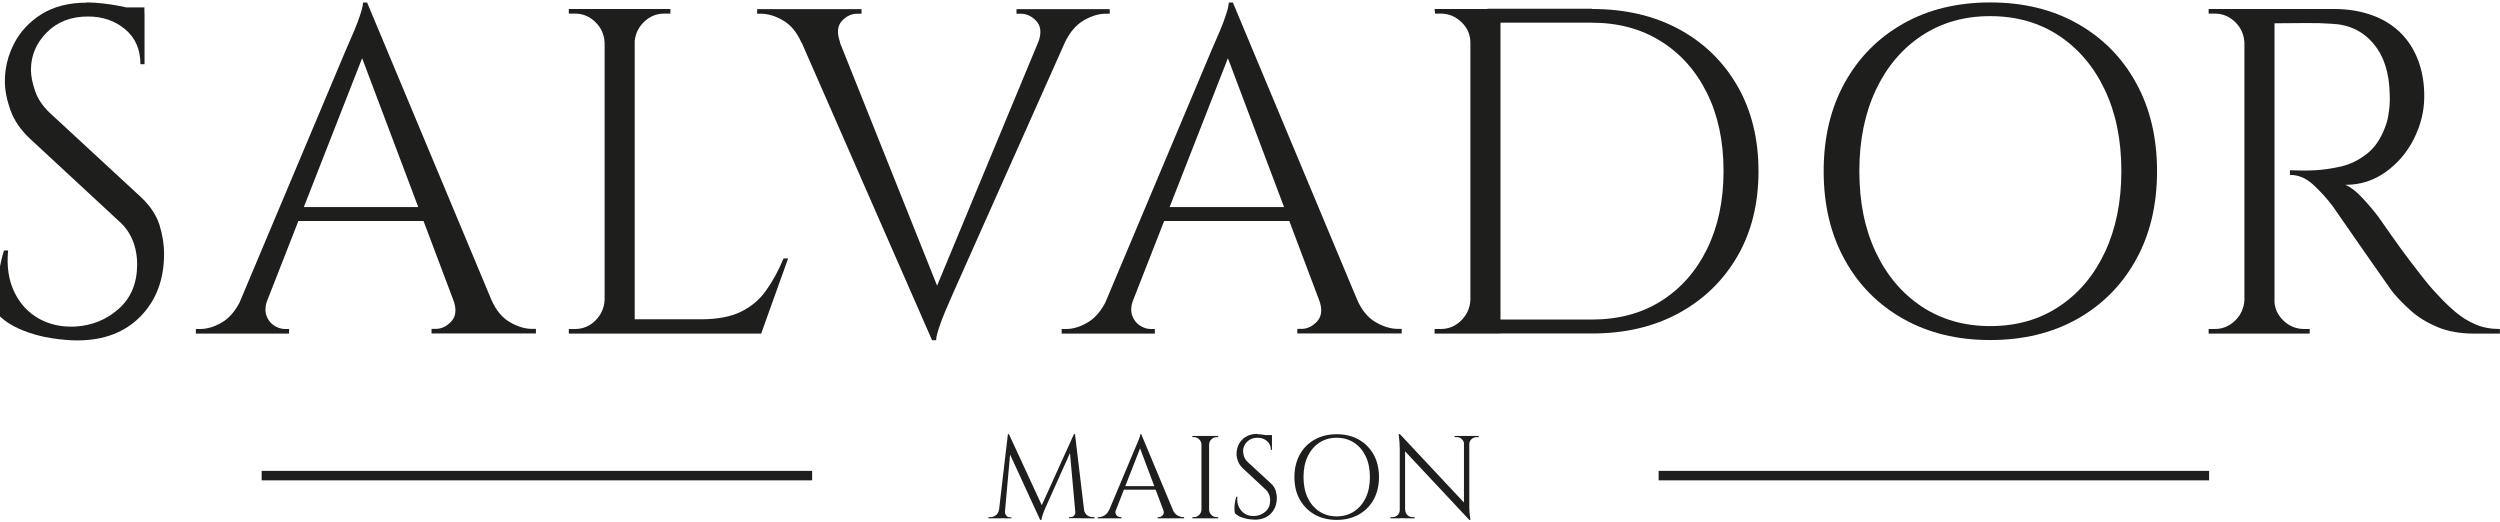 <svg width="206" height="43" viewBox="0 0 206 43" fill="none" xmlns="http://www.w3.org/2000/svg">
<g clip-path="url(#clip0_14_693)">
<path d="M7.13 0.2C7.54 0.2 7.98 0.23 8.45 0.28C8.92 0.33 9.38 0.4 9.83 0.49C10.28 0.58 10.68 0.67 11.05 0.76C11.42 0.85 11.71 0.95 11.91 1.05V5.29H11.57C11.57 4.07 11.15 3.11 10.31 2.41C9.47 1.71 8.45 1.36 7.25 1.36C5.85 1.36 4.71 1.8 3.85 2.68C2.98 3.56 2.55 4.58 2.55 5.76C2.55 6.25 2.66 6.81 2.88 7.46C3.09 8.11 3.5 8.72 4.08 9.28L11.61 16.24C12.37 16.95 12.88 17.72 13.14 18.53C13.39 19.35 13.52 20.14 13.52 20.9C13.52 23.02 12.88 24.73 11.59 26.06C10.3 27.38 8.56 28.05 6.37 28.05C5.76 28.05 5.04 27.99 4.21 27.86C3.38 27.73 2.58 27.51 1.8 27.19C1.02 26.87 0.38 26.46 -0.13 25.95C-0.21 25.54 -0.24 25.03 -0.24 24.42C-0.24 23.81 -0.19 23.17 -0.09 22.49C0.01 21.82 0.15 21.2 0.33 20.64H0.67C0.54 21.94 0.71 23.07 1.17 24.04C1.63 25.01 2.3 25.74 3.18 26.24C4.06 26.74 5.06 26.96 6.18 26.91C7.58 26.83 8.78 26.34 9.79 25.44C10.8 24.54 11.3 23.32 11.3 21.79C11.3 21.05 11.17 20.38 10.92 19.78C10.67 19.18 10.3 18.66 9.81 18.23L2.47 11.43C1.71 10.72 1.17 9.93 0.86 9.08C0.56 8.23 0.4 7.43 0.4 6.69C0.4 5.62 0.65 4.59 1.16 3.59C1.67 2.6 2.43 1.79 3.43 1.16C4.44 0.54 5.67 0.22 7.12 0.22M11.9 1.41H9V0.61H11.9V1.41Z" fill="#1E1E1C"/>
<path d="M22.03 24.7C21.85 25.21 21.83 25.64 21.95 26C22.08 26.36 22.29 26.63 22.58 26.82C22.87 27.01 23.17 27.11 23.48 27.11H23.82V27.49H16.14V27.11H16.49C17.07 27.11 17.68 26.93 18.3 26.56C18.92 26.19 19.44 25.57 19.85 24.71H22.03V24.7ZM30.25 0.21L30.59 2.88L21 27.37H18.71L28.49 4.14C28.77 3.5 29 2.96 29.2 2.5C29.39 2.04 29.56 1.6 29.7 1.16C29.84 0.73 29.91 0.41 29.91 0.21H30.25ZM35.64 18.21H23.68V17.06H35.64V18.21ZM30.25 0.21L41.56 27.26H38.31L29.48 3.84L30.24 0.21H30.25ZM37.36 24.7H40.49C40.87 25.57 41.38 26.18 42.02 26.55C42.66 26.92 43.27 27.1 43.85 27.1H44.16V27.48H35.56V27.1H35.9C36.38 27.1 36.82 26.89 37.2 26.47C37.58 26.05 37.63 25.46 37.35 24.69" fill="#1E1E1C"/>
<path d="M49.93 3.53H49.82C49.79 2.87 49.55 2.3 49.07 1.83C48.6 1.36 48.03 1.12 47.37 1.12H46.87V0.74H49.93V3.53ZM49.93 24.7V27.49H46.87V27.11H47.37C48.03 27.11 48.6 26.88 49.07 26.4C49.54 25.93 49.79 25.36 49.82 24.7H49.93ZM52.3 27.49H49.82V0.74H52.3V27.49ZM52.18 3.53V0.74H55.24V1.12H54.74C54.08 1.12 53.51 1.36 53.04 1.83C52.57 2.3 52.32 2.87 52.29 3.53H52.17H52.18ZM62.61 27.49H52.18V26.31H62.61V27.49ZM64.94 21.3L62.72 27.49H56.38L57.76 26.31C59.11 26.31 60.21 26.1 61.07 25.68C61.92 25.26 62.62 24.67 63.15 23.9C63.69 23.14 64.16 22.27 64.56 21.3H64.94Z" fill="#1E1E1C"/>
<path d="M69.22 3.49L66.05 3.53C65.67 2.67 65.16 2.05 64.52 1.68C63.88 1.31 63.27 1.13 62.69 1.13H62.39V0.75H70.99V1.13H70.64C70.16 1.13 69.73 1.33 69.36 1.74C68.99 2.15 68.95 2.73 69.23 3.5M76.8 28.03L64.95 0.98H68.2L77.56 24.4L76.8 28.03ZM76.8 28.03L76.46 25.36L86.63 0.87H88.92L78.56 24.1C78.28 24.74 78.04 25.29 77.85 25.74C77.66 26.2 77.49 26.64 77.35 27.08C77.21 27.51 77.14 27.83 77.14 28.03H76.8ZM85.55 3.5C85.83 2.74 85.78 2.15 85.4 1.74C85.02 1.33 84.58 1.13 84.1 1.13H83.76V0.75H91.44V1.13H91.1C90.54 1.13 89.94 1.31 89.3 1.68C88.66 2.05 88.14 2.67 87.73 3.53L85.55 3.49V3.5Z" fill="#1E1E1C"/>
<path d="M93.37 24.7C93.19 25.21 93.17 25.64 93.29 26C93.42 26.36 93.63 26.63 93.92 26.82C94.21 27.01 94.51 27.11 94.82 27.11H95.16V27.49H87.48V27.11H87.83C88.42 27.11 89.02 26.93 89.64 26.56C90.26 26.19 90.78 25.57 91.19 24.71H93.37V24.7ZM101.59 0.21L101.93 2.88L92.34 27.37H90.05L99.83 4.14C100.11 3.5 100.34 2.96 100.54 2.5C100.73 2.04 100.9 1.6 101.04 1.16C101.18 0.73 101.25 0.41 101.25 0.21H101.59ZM106.98 18.21H95.02V17.06H106.98V18.21ZM101.59 0.21L112.9 27.26H109.65L100.82 3.84L101.58 0.21H101.59ZM108.7 24.7H111.83C112.21 25.57 112.72 26.18 113.36 26.55C114 26.92 114.61 27.1 115.19 27.1H115.5V27.48H106.9V27.1H107.24C107.72 27.1 108.16 26.89 108.54 26.47C108.92 26.05 108.97 25.46 108.69 24.69" fill="#1E1E1C"/>
<path d="M121.27 3.53H121.16C121.16 2.87 120.92 2.3 120.43 1.83C119.95 1.36 119.37 1.12 118.71 1.12H118.25L118.21 0.74H121.27V3.53ZM121.27 24.7V27.49H118.21V27.11H118.71C119.37 27.11 119.94 26.87 120.41 26.4C120.88 25.93 121.13 25.36 121.16 24.7H121.27ZM123.64 27.49H121.16V0.74H123.64V27.49ZM131.17 0.74C133.9 0.74 136.28 1.29 138.34 2.4C140.39 3.51 142 5.07 143.16 7.08C144.32 9.09 144.9 11.44 144.9 14.11C144.9 16.78 144.32 19.12 143.16 21.12C142 23.12 140.39 24.68 138.34 25.8C136.29 26.92 133.9 27.48 131.17 27.48H122.99L122.95 26.33H131.17C133.36 26.33 135.27 25.82 136.88 24.8C138.5 23.78 139.76 22.35 140.66 20.52C141.56 18.69 142.02 16.55 142.02 14.1C142.02 11.65 141.57 9.51 140.66 7.68C139.76 5.85 138.49 4.42 136.86 3.4C135.23 2.38 133.33 1.87 131.17 1.87H122.57V0.72H131.17V0.74Z" fill="#1E1E1C"/>
<path d="M163.99 0.2C166.72 0.2 169.11 0.78 171.17 1.94C173.23 3.1 174.85 4.72 176 6.81C177.16 8.9 177.74 11.33 177.74 14.11C177.74 16.89 177.16 19.32 176 21.41C174.84 23.5 173.23 25.12 171.17 26.28C169.11 27.44 166.71 28.02 163.99 28.02C161.27 28.02 158.91 27.44 156.84 26.28C154.78 25.12 153.16 23.5 152.01 21.41C150.85 19.32 150.27 16.89 150.27 14.11C150.27 11.33 150.85 8.9 152.01 6.81C153.17 4.72 154.78 3.1 156.84 1.94C158.9 0.78 161.29 0.2 163.99 0.2ZM163.99 26.87C166.16 26.87 168.05 26.33 169.66 25.26C171.28 24.19 172.54 22.7 173.44 20.79C174.34 18.88 174.8 16.65 174.8 14.1C174.8 11.55 174.35 9.32 173.44 7.41C172.54 5.5 171.27 4.01 169.66 2.94C168.04 1.87 166.15 1.33 163.99 1.33C161.83 1.33 159.97 1.87 158.35 2.94C156.73 4.01 155.47 5.5 154.57 7.41C153.67 9.32 153.21 11.55 153.21 14.1C153.21 16.65 153.66 18.88 154.57 20.79C155.47 22.7 156.74 24.19 158.35 25.26C159.97 26.33 161.85 26.87 163.99 26.87Z" fill="#1E1E1C"/>
<path d="M185.05 3.53H184.94C184.91 2.87 184.67 2.3 184.19 1.83C183.72 1.36 183.15 1.12 182.49 1.12H181.99V0.74H185.05V3.53ZM185.05 24.7V27.49H181.99V27.11H182.49C183.15 27.11 183.72 26.87 184.19 26.4C184.66 25.93 184.91 25.36 184.94 24.7H185.05ZM187.42 27.49H184.94V0.74H187.42V27.49ZM192.31 0.74C193.46 0.74 194.49 0.91 195.42 1.24C196.35 1.57 197.13 2.05 197.77 2.67C198.41 3.29 198.9 4.05 199.24 4.93C199.58 5.81 199.76 6.81 199.76 7.93C199.76 9.15 199.47 10.32 198.9 11.45C198.33 12.58 197.55 13.48 196.57 14.18C195.59 14.88 194.49 15.23 193.26 15.23C193.69 15.41 194.16 15.77 194.67 16.32C195.18 16.87 195.63 17.4 196.01 17.91C196.7 18.9 197.3 19.76 197.82 20.47C198.34 21.18 198.87 21.89 199.41 22.57C199.94 23.26 200.4 23.81 200.79 24.21C201.3 24.77 201.81 25.27 202.32 25.7C202.83 26.13 203.38 26.48 203.98 26.73C204.58 26.99 205.25 27.11 205.99 27.11V27.49H203.89C202.72 27.49 201.71 27.31 200.85 26.95C200 26.59 199.28 26.16 198.69 25.63C198.1 25.11 197.61 24.61 197.2 24.12C197.12 24.02 196.91 23.73 196.57 23.24C196.23 22.75 195.82 22.18 195.35 21.5C194.88 20.82 194.41 20.16 193.95 19.49C193.49 18.83 193.1 18.26 192.77 17.79C192.44 17.32 192.25 17.05 192.2 16.97C191.72 16.33 191.18 15.75 190.6 15.21C190.01 14.67 189.38 14.41 188.69 14.41V14.03C189.48 14.06 190.15 14.06 190.71 14.03C191.37 14 192.1 13.9 192.89 13.72C193.68 13.54 194.42 13.17 195.11 12.61C195.8 12.05 196.32 11.2 196.68 10.05C196.76 9.77 196.82 9.42 196.87 9C196.92 8.58 196.93 8.17 196.91 7.76C196.88 6.03 196.45 4.65 195.59 3.62C194.74 2.59 193.6 2.03 192.17 1.96C191.46 1.91 190.72 1.89 189.97 1.9C189.22 1.91 188.33 1.92 187.31 1.92C187.31 1.9 187.28 1.79 187.21 1.6C187.15 1.41 187.05 1.12 186.92 0.74H192.31ZM187.3 24.7H187.41C187.41 25.36 187.65 25.93 188.14 26.4C188.62 26.87 189.2 27.11 189.86 27.11H190.32V27.49H187.3V24.7Z" fill="#1E1E1C"/>
<path d="M82.53 42V42.71H81.45V42.61H81.6C81.78 42.61 81.93 42.56 82.07 42.45C82.2 42.34 82.29 42.19 82.31 42H82.52H82.53ZM83.04 35.78H83.14L83.33 36.35L82.76 42.7H82.24L83.05 35.78H83.04ZM82.81 42.15V42.2C82.81 42.3 82.85 42.4 82.92 42.49C82.99 42.58 83.08 42.62 83.19 42.62H83.34V42.71H82.75V42.16H82.82L82.81 42.15ZM83.14 35.78L85.93 41.82L85.71 42.84L82.96 36.87L83.14 35.78ZM88.49 35.78L88.57 36.43L86.14 41.85C86.04 42.07 85.97 42.26 85.92 42.41C85.87 42.56 85.83 42.71 85.81 42.84H85.71L85.57 42.23L88.49 35.78ZM88.61 42.15H88.68V42.7H88.09V42.61H88.24C88.35 42.61 88.44 42.57 88.51 42.48C88.58 42.39 88.62 42.3 88.62 42.19V42.14L88.61 42.15ZM88.58 35.78L89.41 42.7H88.65L88.12 36.82L88.49 35.77H88.58V35.78ZM89.12 42H89.32C89.35 42.19 89.44 42.34 89.57 42.45C89.71 42.56 89.86 42.61 90.03 42.61H90.19V42.71H89.12V42Z" fill="#1E1E1C"/>
<path d="M91.95 42C91.9 42.13 91.9 42.24 91.93 42.33C91.96 42.42 92.02 42.49 92.09 42.54C92.16 42.59 92.24 42.61 92.32 42.61H92.41V42.71H90.46V42.61H90.55C90.7 42.61 90.85 42.56 91.01 42.47C91.17 42.38 91.3 42.22 91.4 42H91.95ZM94.04 35.78L94.13 36.46L91.7 42.68H91.12L93.6 36.78C93.67 36.62 93.73 36.48 93.78 36.36C93.83 36.24 93.87 36.13 93.91 36.02C93.95 35.91 93.96 35.83 93.96 35.78H94.05H94.04ZM95.41 40.35H92.37V40.06H95.41V40.35ZM94.04 35.78L96.91 42.65H96.09L93.85 36.7L94.04 35.78ZM95.84 42H96.63C96.73 42.22 96.86 42.38 97.02 42.47C97.18 42.56 97.34 42.61 97.49 42.61H97.57V42.71H95.39V42.61H95.48C95.6 42.61 95.71 42.56 95.81 42.45C95.91 42.34 95.92 42.19 95.85 42" fill="#1E1E1C"/>
<path d="M99.03 36.63H99C99 36.46 98.93 36.32 98.81 36.2C98.69 36.08 98.55 36.02 98.38 36.02H98.25V35.92H99.03V36.63ZM99.03 42V42.71H98.25V42.61H98.38C98.55 42.61 98.69 42.55 98.81 42.43C98.93 42.31 98.99 42.17 99 42H99.03ZM99.63 42.71H99V35.92H99.63V42.71ZM99.6 36.63V35.92H100.38V36.02H100.25C100.08 36.02 99.94 36.08 99.82 36.2C99.7 36.32 99.64 36.46 99.63 36.63H99.6ZM99.6 42H99.63C99.63 42.17 99.7 42.31 99.82 42.43C99.94 42.55 100.08 42.61 100.25 42.61H100.38V42.71H99.6V42Z" fill="#1E1E1C"/>
<path d="M103.6 35.78C103.7 35.78 103.81 35.78 103.93 35.8C104.05 35.81 104.17 35.83 104.28 35.85C104.39 35.87 104.5 35.9 104.59 35.92C104.68 35.94 104.76 35.97 104.81 35.99V37.07H104.72C104.72 36.76 104.61 36.52 104.4 36.34C104.19 36.16 103.93 36.07 103.62 36.07C103.26 36.07 102.98 36.18 102.76 36.4C102.54 36.62 102.43 36.88 102.43 37.18C102.43 37.3 102.46 37.45 102.51 37.61C102.56 37.77 102.67 37.93 102.81 38.07L104.72 39.83C104.91 40.01 105.04 40.2 105.11 40.41C105.17 40.62 105.21 40.82 105.21 41.01C105.21 41.55 105.05 41.98 104.72 42.32C104.39 42.65 103.95 42.82 103.4 42.82C103.25 42.82 103.06 42.8 102.85 42.77C102.64 42.74 102.44 42.68 102.24 42.6C102.04 42.52 101.88 42.41 101.75 42.28C101.73 42.18 101.72 42.05 101.72 41.89C101.72 41.73 101.73 41.57 101.76 41.4C101.79 41.23 101.82 41.07 101.87 40.93H101.96C101.93 41.26 101.96 41.55 102.09 41.79C102.22 42.03 102.38 42.22 102.6 42.35C102.82 42.48 103.08 42.53 103.36 42.52C103.72 42.5 104.02 42.38 104.28 42.15C104.54 41.92 104.66 41.61 104.66 41.23C104.66 41.04 104.63 40.87 104.56 40.72C104.49 40.57 104.4 40.44 104.28 40.33L102.42 38.6C102.23 38.42 102.09 38.22 102.01 38C101.93 37.78 101.89 37.58 101.89 37.39C101.89 37.12 101.96 36.86 102.08 36.6C102.21 36.35 102.4 36.14 102.66 35.99C102.92 35.83 103.23 35.75 103.6 35.75M104.81 36.05H104.07V35.85H104.81V36.05Z" fill="#1E1E1C"/>
<path d="M110.14 35.78C110.83 35.78 111.44 35.93 111.96 36.22C112.48 36.51 112.89 36.93 113.19 37.46C113.48 37.99 113.63 38.61 113.63 39.31C113.63 40.01 113.48 40.63 113.19 41.16C112.9 41.69 112.49 42.1 111.96 42.4C111.44 42.69 110.83 42.84 110.14 42.84C109.45 42.84 108.85 42.69 108.33 42.4C107.81 42.11 107.4 41.69 107.1 41.16C106.8 40.63 106.66 40.01 106.66 39.31C106.66 38.61 106.81 37.99 107.1 37.46C107.39 36.93 107.8 36.52 108.33 36.22C108.85 35.93 109.46 35.78 110.14 35.78ZM110.14 42.55C110.69 42.55 111.17 42.41 111.58 42.14C111.99 41.87 112.31 41.49 112.54 41.01C112.77 40.52 112.88 39.96 112.88 39.31C112.88 38.66 112.77 38.1 112.54 37.61C112.31 37.13 111.99 36.75 111.58 36.48C111.17 36.21 110.69 36.07 110.14 36.07C109.59 36.07 109.12 36.21 108.71 36.48C108.3 36.75 107.98 37.13 107.75 37.61C107.52 38.1 107.41 38.66 107.41 39.31C107.41 39.96 107.52 40.52 107.75 41.01C107.98 41.49 108.3 41.87 108.71 42.14C109.12 42.41 109.6 42.55 110.14 42.55Z" fill="#1E1E1C"/>
<path d="M115.37 42.02V42.71H114.57V42.61H114.75C114.91 42.61 115.05 42.55 115.17 42.44C115.29 42.32 115.34 42.18 115.34 42.02H115.37ZM115.35 35.77L115.78 36.31V42.7H115.34V36.98C115.34 36.65 115.31 36.25 115.25 35.77H115.35ZM115.35 35.77L120.98 41.78L121.07 42.84L115.44 36.83L115.35 35.76V35.77ZM115.79 42.02C115.79 42.18 115.85 42.32 115.97 42.44C116.09 42.56 116.22 42.61 116.39 42.61H116.57V42.71H115.76V42.02H115.79ZM119.85 35.92H120.66V36.61H120.64C120.64 36.44 120.57 36.3 120.46 36.19C120.35 36.08 120.21 36.02 120.04 36.02H119.86V35.92H119.85ZM121.07 35.92V41.6C121.07 41.81 121.07 42.01 121.09 42.2C121.1 42.39 121.13 42.6 121.16 42.84H121.07L120.63 42.33V35.92H121.07ZM121.85 35.92V36.02H121.67C121.51 36.02 121.37 36.08 121.25 36.19C121.13 36.3 121.07 36.44 121.07 36.61H121.04V35.92H121.84H121.85Z" fill="#1E1E1C"/>
<path d="M66.92 38.8H21.56V39.58H66.92V38.8Z" fill="#1E1E1C"/>
<path d="M182.03 38.8H136.67V39.58H182.03V38.8Z" fill="#1E1E1C"/>
<path d="M221.42 -28.9H-17.9V70.22H221.42V-28.9Z" stroke="#BABABA" stroke-width="0.2" stroke-miterlimit="10"/>
</g>
<defs>
<clipPath id="clip0_14_693">
<rect width="206" height="43" fill="white"/>
</clipPath>
</defs>
</svg>
